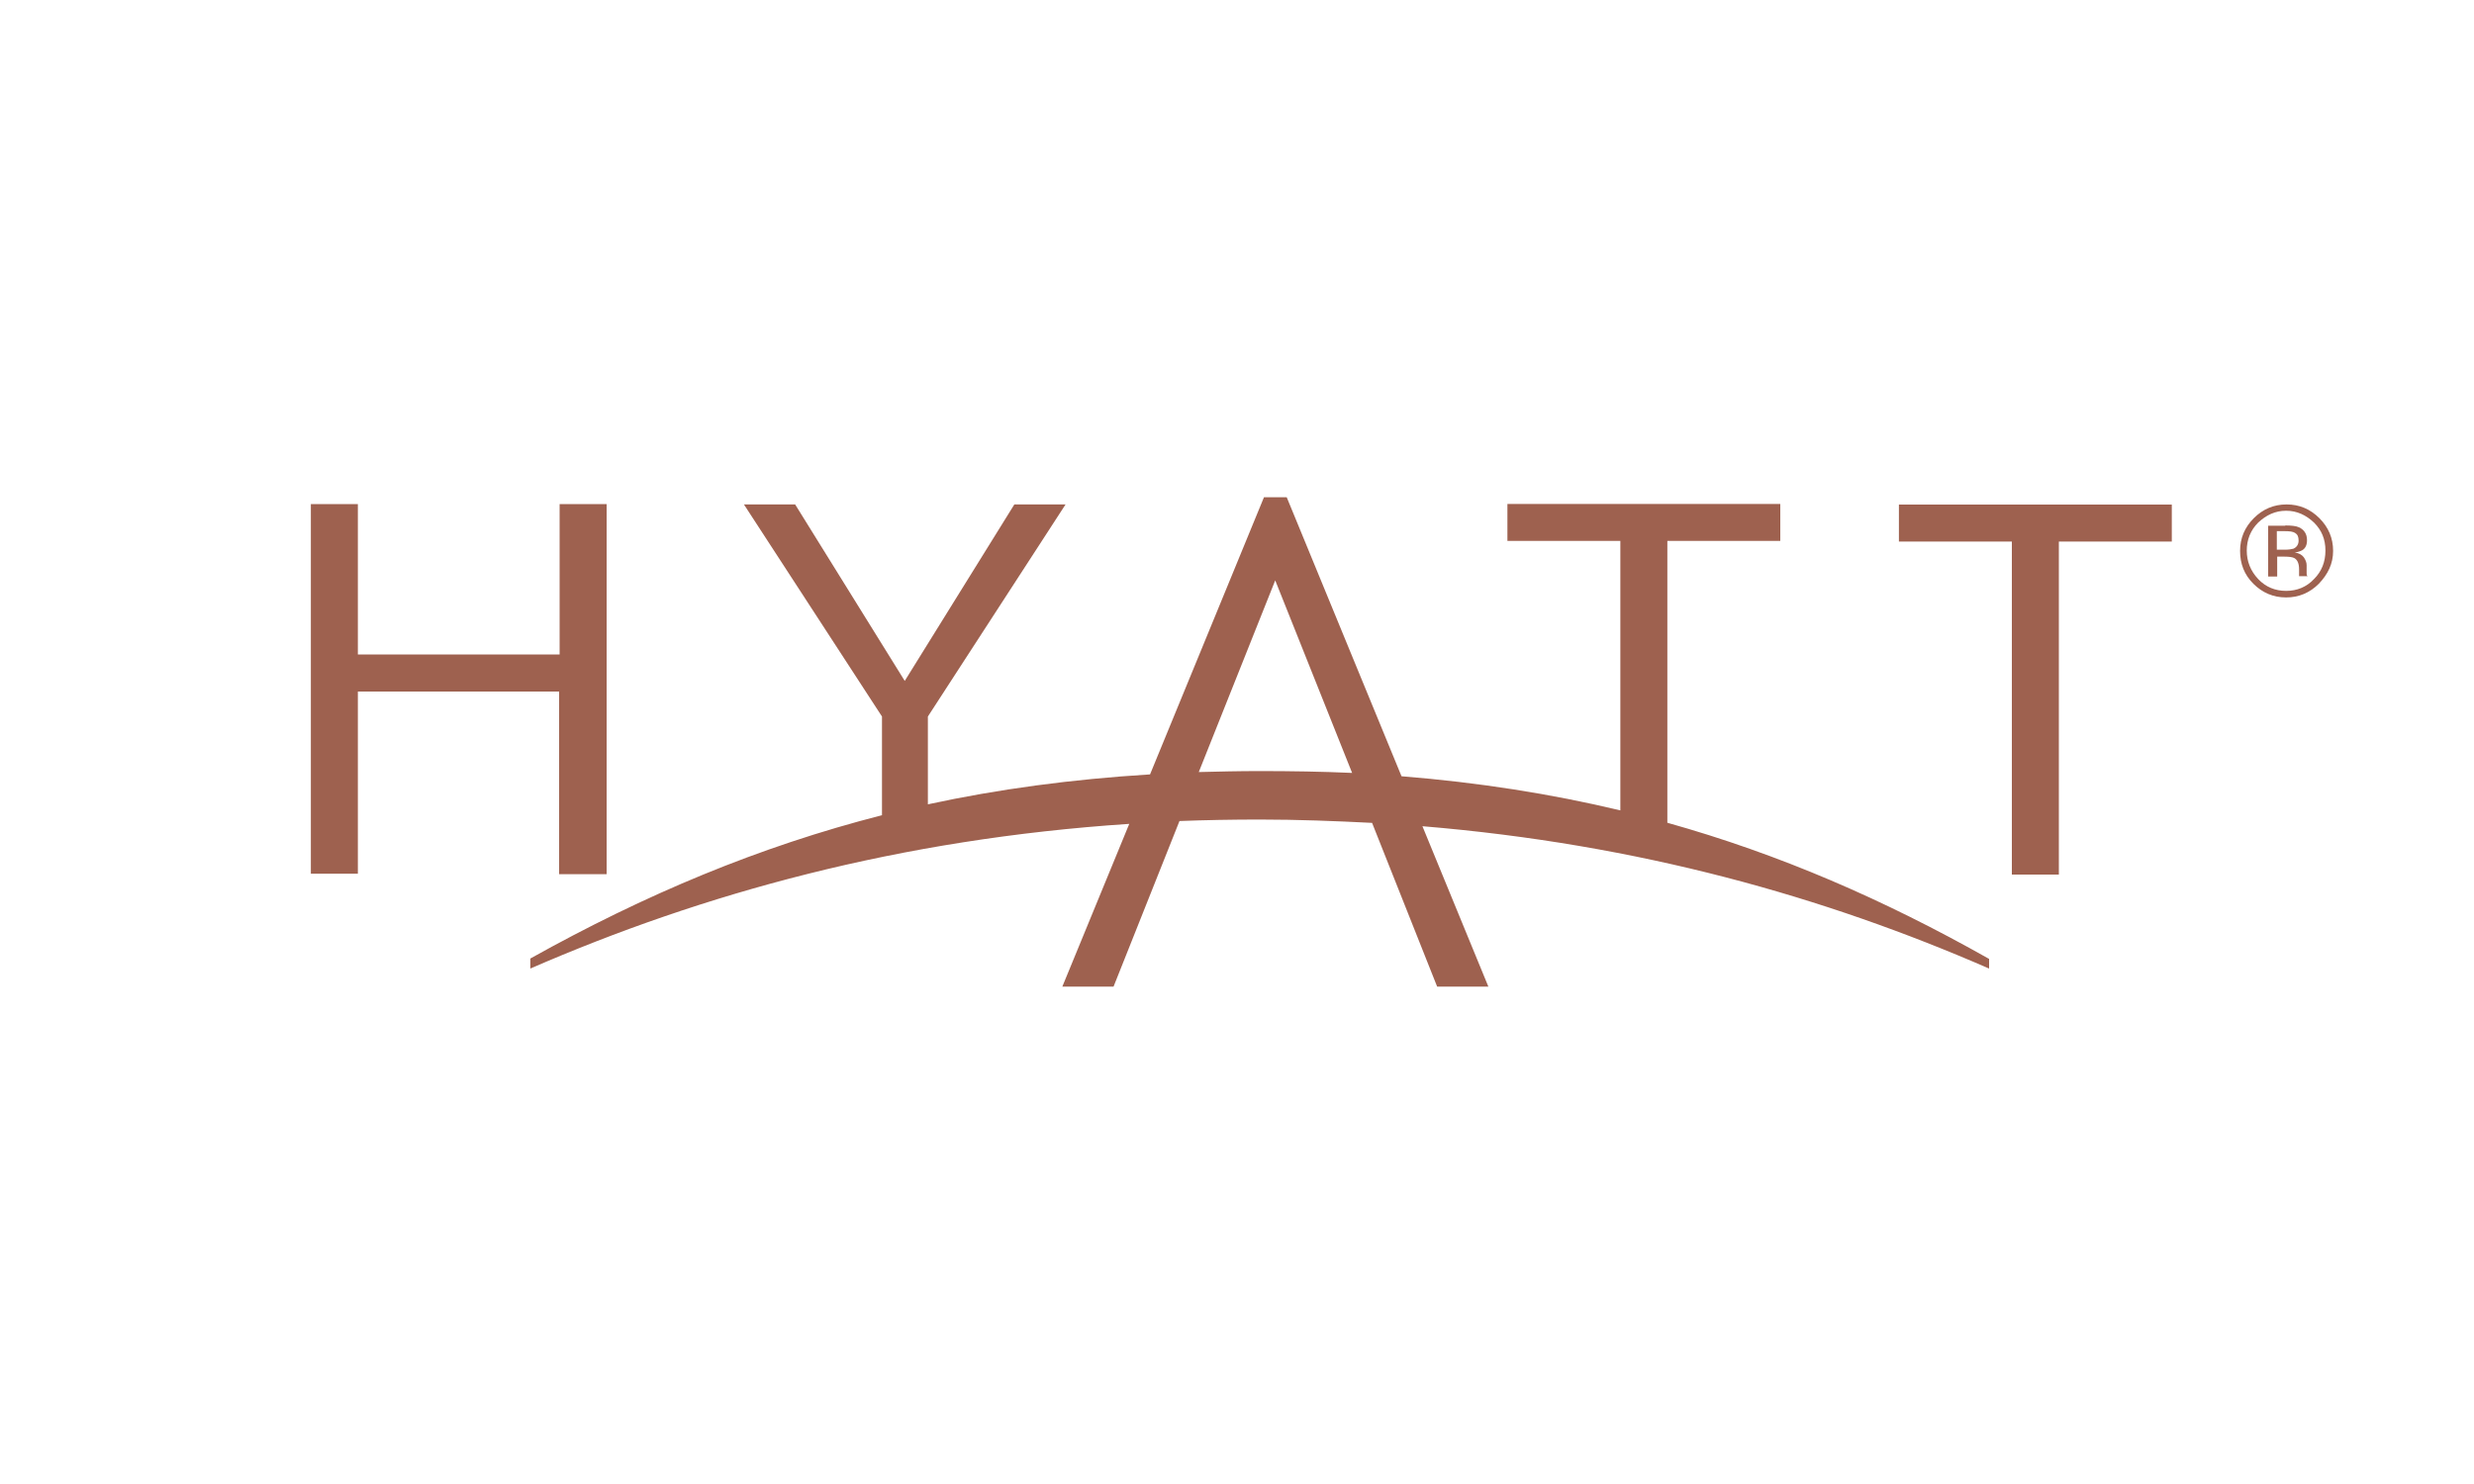 <svg xmlns="http://www.w3.org/2000/svg" id="Layer_1" viewBox="0 0 200 120"><path d="M109.31,62.51l-6.22-15.58-6.18,15.5c1.61-.04,3.22-.08,4.87-.08,2.61,0,5.1.04,7.52.15M160.8,78.32c-13.28-5.79-28.24-10.05-45.81-11.51l5.33,12.97h-4.14l-5.26-13.24c-2.95-.15-5.99-.27-9.09-.27-2.19,0-4.37.04-6.48.12l-5.33,13.39h-4.14l5.41-13.16c-18.61,1.23-34.49,5.64-48.42,11.7v-.81c9.28-5.18,18.49-9.05,28.43-11.59v-7.98l-11.16-17.15h4.14l8.86,14.27,8.86-14.27h4.14l-11.13,17.15v7.1c5.68-1.23,11.63-2.03,17.96-2.42l9.21-22.41h1.84l9.28,22.56c6.22.5,12.09,1.42,17.69,2.76v-21.79h-9.13v-2.99h22.06v2.99h-9.13v22.79c9.02,2.53,17.46,6.18,26.01,11.01v.77h0ZM175.57,40.8h-22.06v2.99h9.13v26.93h3.8v-26.93h9.13v-2.99h0ZM49,70.69h-3.8v-14.77h-16.27v14.73h-3.8v-29.89h3.8v12.16h16.31v-12.16h3.8v29.93h-.04Z" style="fill:#9e614f;"></path><path d="M185.55,43.1c-.19-.12-.46-.15-.88-.15h-.61v1.5h.65c.31,0,.54-.04.69-.08.27-.12.42-.35.42-.65,0-.31-.08-.5-.27-.61M184.74,42.49c.5,0,.88.04,1.11.15.42.19.65.54.65,1.04,0,.38-.12.65-.38.81-.15.08-.35.15-.61.19.35.04.58.19.73.38.15.23.23.42.23.65v.61c0,.12,0,.19.04.23l.04.04h-.69v-.54c0-.46-.12-.77-.38-.92-.15-.08-.42-.12-.81-.12h-.58v1.61h-.73v-4.11h1.38v-.04ZM182.55,42.26c-.61.61-.92,1.38-.92,2.26s.31,1.65.92,2.3,1.38.96,2.26.96,1.65-.31,2.26-.96c.61-.61.92-1.38.92-2.3s-.31-1.65-.92-2.26c-.65-.61-1.38-.96-2.26-.96s-1.61.35-2.26.96M187.46,47.2c-.73.73-1.61,1.11-2.65,1.11s-1.92-.38-2.65-1.11-1.07-1.61-1.07-2.65.38-1.92,1.11-2.65,1.61-1.11,2.65-1.11,1.92.38,2.65,1.11,1.11,1.61,1.11,2.65-.42,1.88-1.15,2.65" style="fill:#9e614f;"></path></svg>